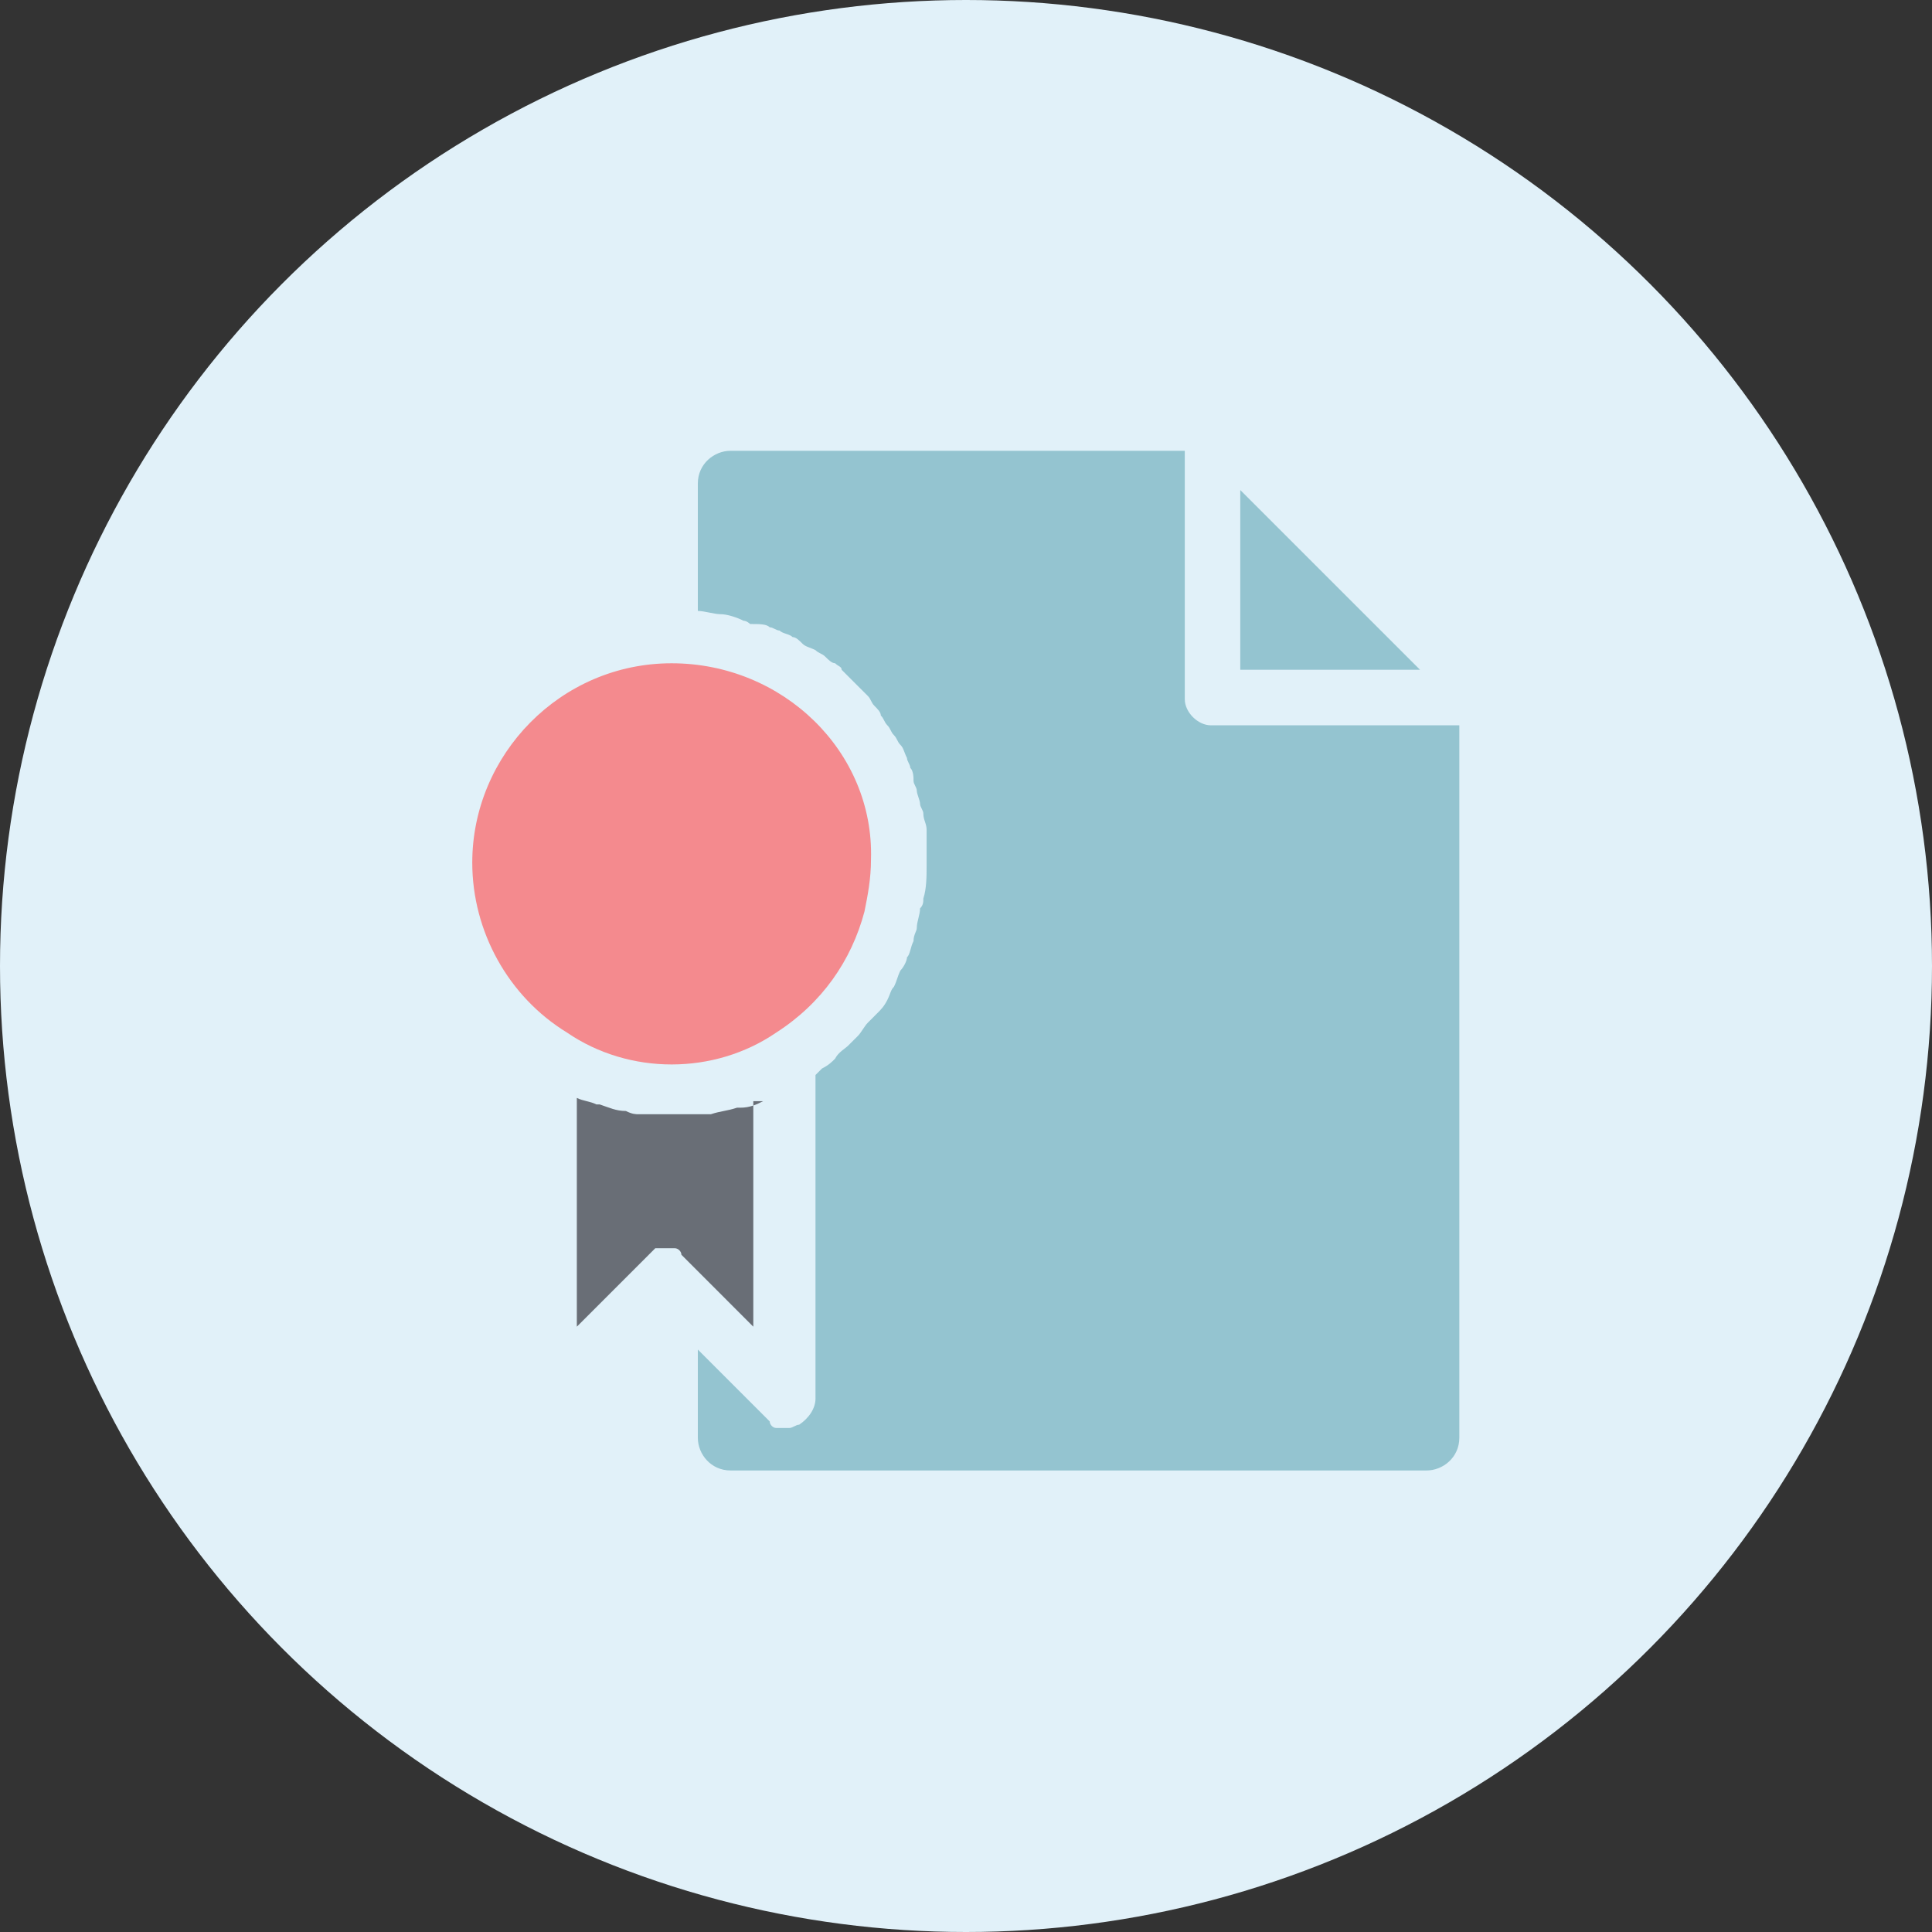 <svg width="90" height="90" viewBox="0 0 90 90" fill="none" xmlns="http://www.w3.org/2000/svg">
<rect x="0" y="0" width="90" height="90" fill="#333333" stroke="none"/>
<circle cx="45" cy="45" r="45" fill="#E1F1F9"/>
<path d="M36.159 48.102C38.29 46.732 39.66 44.753 40.269 42.469C40.422 41.708 40.574 40.947 40.574 40.033C40.726 35.009 36.463 30.898 31.287 30.898C26.111 30.898 22 35.161 22 40.185C22 43.382 23.675 46.427 26.415 48.102C29.308 50.081 33.266 50.081 36.159 48.102Z" fill="#F48A8E"/>
<path d="M57.777 22.828V31.201H66.151L57.777 22.828Z" fill="#94C4D0"/>
<path d="M35.549 51.297C35.245 51.449 34.94 51.601 34.483 51.601H34.331C33.874 51.754 33.57 51.754 33.113 51.906C32.961 51.906 32.809 51.906 32.504 51.906C32.2 51.906 31.895 51.906 31.591 51.906C31.438 51.906 31.286 51.906 31.134 51.906C30.982 51.906 30.829 51.906 30.677 51.906C30.373 51.906 30.068 51.906 29.764 51.906C29.611 51.906 29.459 51.906 29.155 51.754C28.698 51.754 28.393 51.601 27.937 51.449H27.785C27.48 51.297 27.176 51.297 26.871 51.145V61.802L30.221 58.452C30.373 58.3 30.373 58.3 30.525 58.148C30.677 58.148 30.829 58.148 30.829 58.148C30.829 58.148 30.829 58.148 30.982 58.148C31.134 58.148 31.134 58.148 31.286 58.148H31.438C31.591 58.148 31.743 58.3 31.743 58.452L35.092 61.802V51.297H35.549Z" fill="#696E76"/>
<path d="M55.192 32.571V21H34.03C33.269 21 32.508 21.609 32.508 22.522V28.46C32.812 28.46 33.269 28.612 33.574 28.612C33.878 28.612 34.335 28.764 34.639 28.917C34.791 28.917 34.944 29.069 34.944 29.069C35.4 29.069 35.705 29.069 35.857 29.221C36.009 29.221 36.162 29.373 36.314 29.373C36.466 29.526 36.771 29.526 36.923 29.678C37.075 29.678 37.227 29.83 37.38 29.982C37.532 30.135 37.684 30.135 37.989 30.287C38.141 30.439 38.293 30.439 38.445 30.591C38.598 30.744 38.75 30.896 38.902 30.896C39.054 31.048 39.206 31.048 39.206 31.2C39.359 31.353 39.511 31.505 39.663 31.657C39.816 31.809 39.968 31.962 39.968 31.962C40.12 32.114 40.272 32.266 40.425 32.418C40.577 32.571 40.577 32.723 40.729 32.875C40.881 33.027 41.033 33.179 41.033 33.332C41.186 33.484 41.186 33.636 41.338 33.788C41.49 33.941 41.49 34.093 41.642 34.245C41.795 34.397 41.795 34.55 41.947 34.702C42.099 34.854 42.099 35.006 42.251 35.311C42.251 35.463 42.404 35.615 42.404 35.768C42.556 35.92 42.556 36.224 42.556 36.377C42.556 36.529 42.708 36.681 42.708 36.833C42.708 36.986 42.86 37.29 42.86 37.442C42.86 37.595 43.013 37.747 43.013 37.899C43.013 38.203 43.165 38.356 43.165 38.66C43.165 38.812 43.165 38.965 43.165 39.117C43.165 39.574 43.165 39.878 43.165 40.335C43.165 40.792 43.165 41.401 43.013 41.857C43.013 42.01 43.013 42.162 42.86 42.314C42.86 42.619 42.708 42.923 42.708 43.228C42.708 43.38 42.556 43.532 42.556 43.837C42.404 44.141 42.404 44.446 42.251 44.598C42.251 44.75 42.099 45.054 41.947 45.207C41.795 45.511 41.795 45.663 41.642 45.968C41.49 46.12 41.49 46.272 41.338 46.577C41.186 46.881 41.033 47.034 40.881 47.186C40.729 47.338 40.577 47.49 40.425 47.643C40.272 47.795 40.12 48.099 39.968 48.252C39.816 48.404 39.663 48.556 39.511 48.708C39.359 48.861 39.054 49.013 38.902 49.317C38.75 49.47 38.598 49.622 38.293 49.774C38.141 49.926 38.141 49.926 37.989 50.078V65.151C37.989 65.607 37.684 66.064 37.227 66.369C37.075 66.369 36.923 66.521 36.771 66.521C36.771 66.521 36.771 66.521 36.618 66.521C36.466 66.521 36.466 66.521 36.314 66.521H36.162C36.009 66.521 35.857 66.369 35.857 66.216L32.508 62.867V66.978C32.508 67.739 33.117 68.5 34.03 68.5H66.458C67.219 68.5 67.981 67.891 67.981 66.978V33.788H56.41C55.801 33.788 55.192 33.179 55.192 32.571Z" fill="#94C4D0"/>
</svg>
